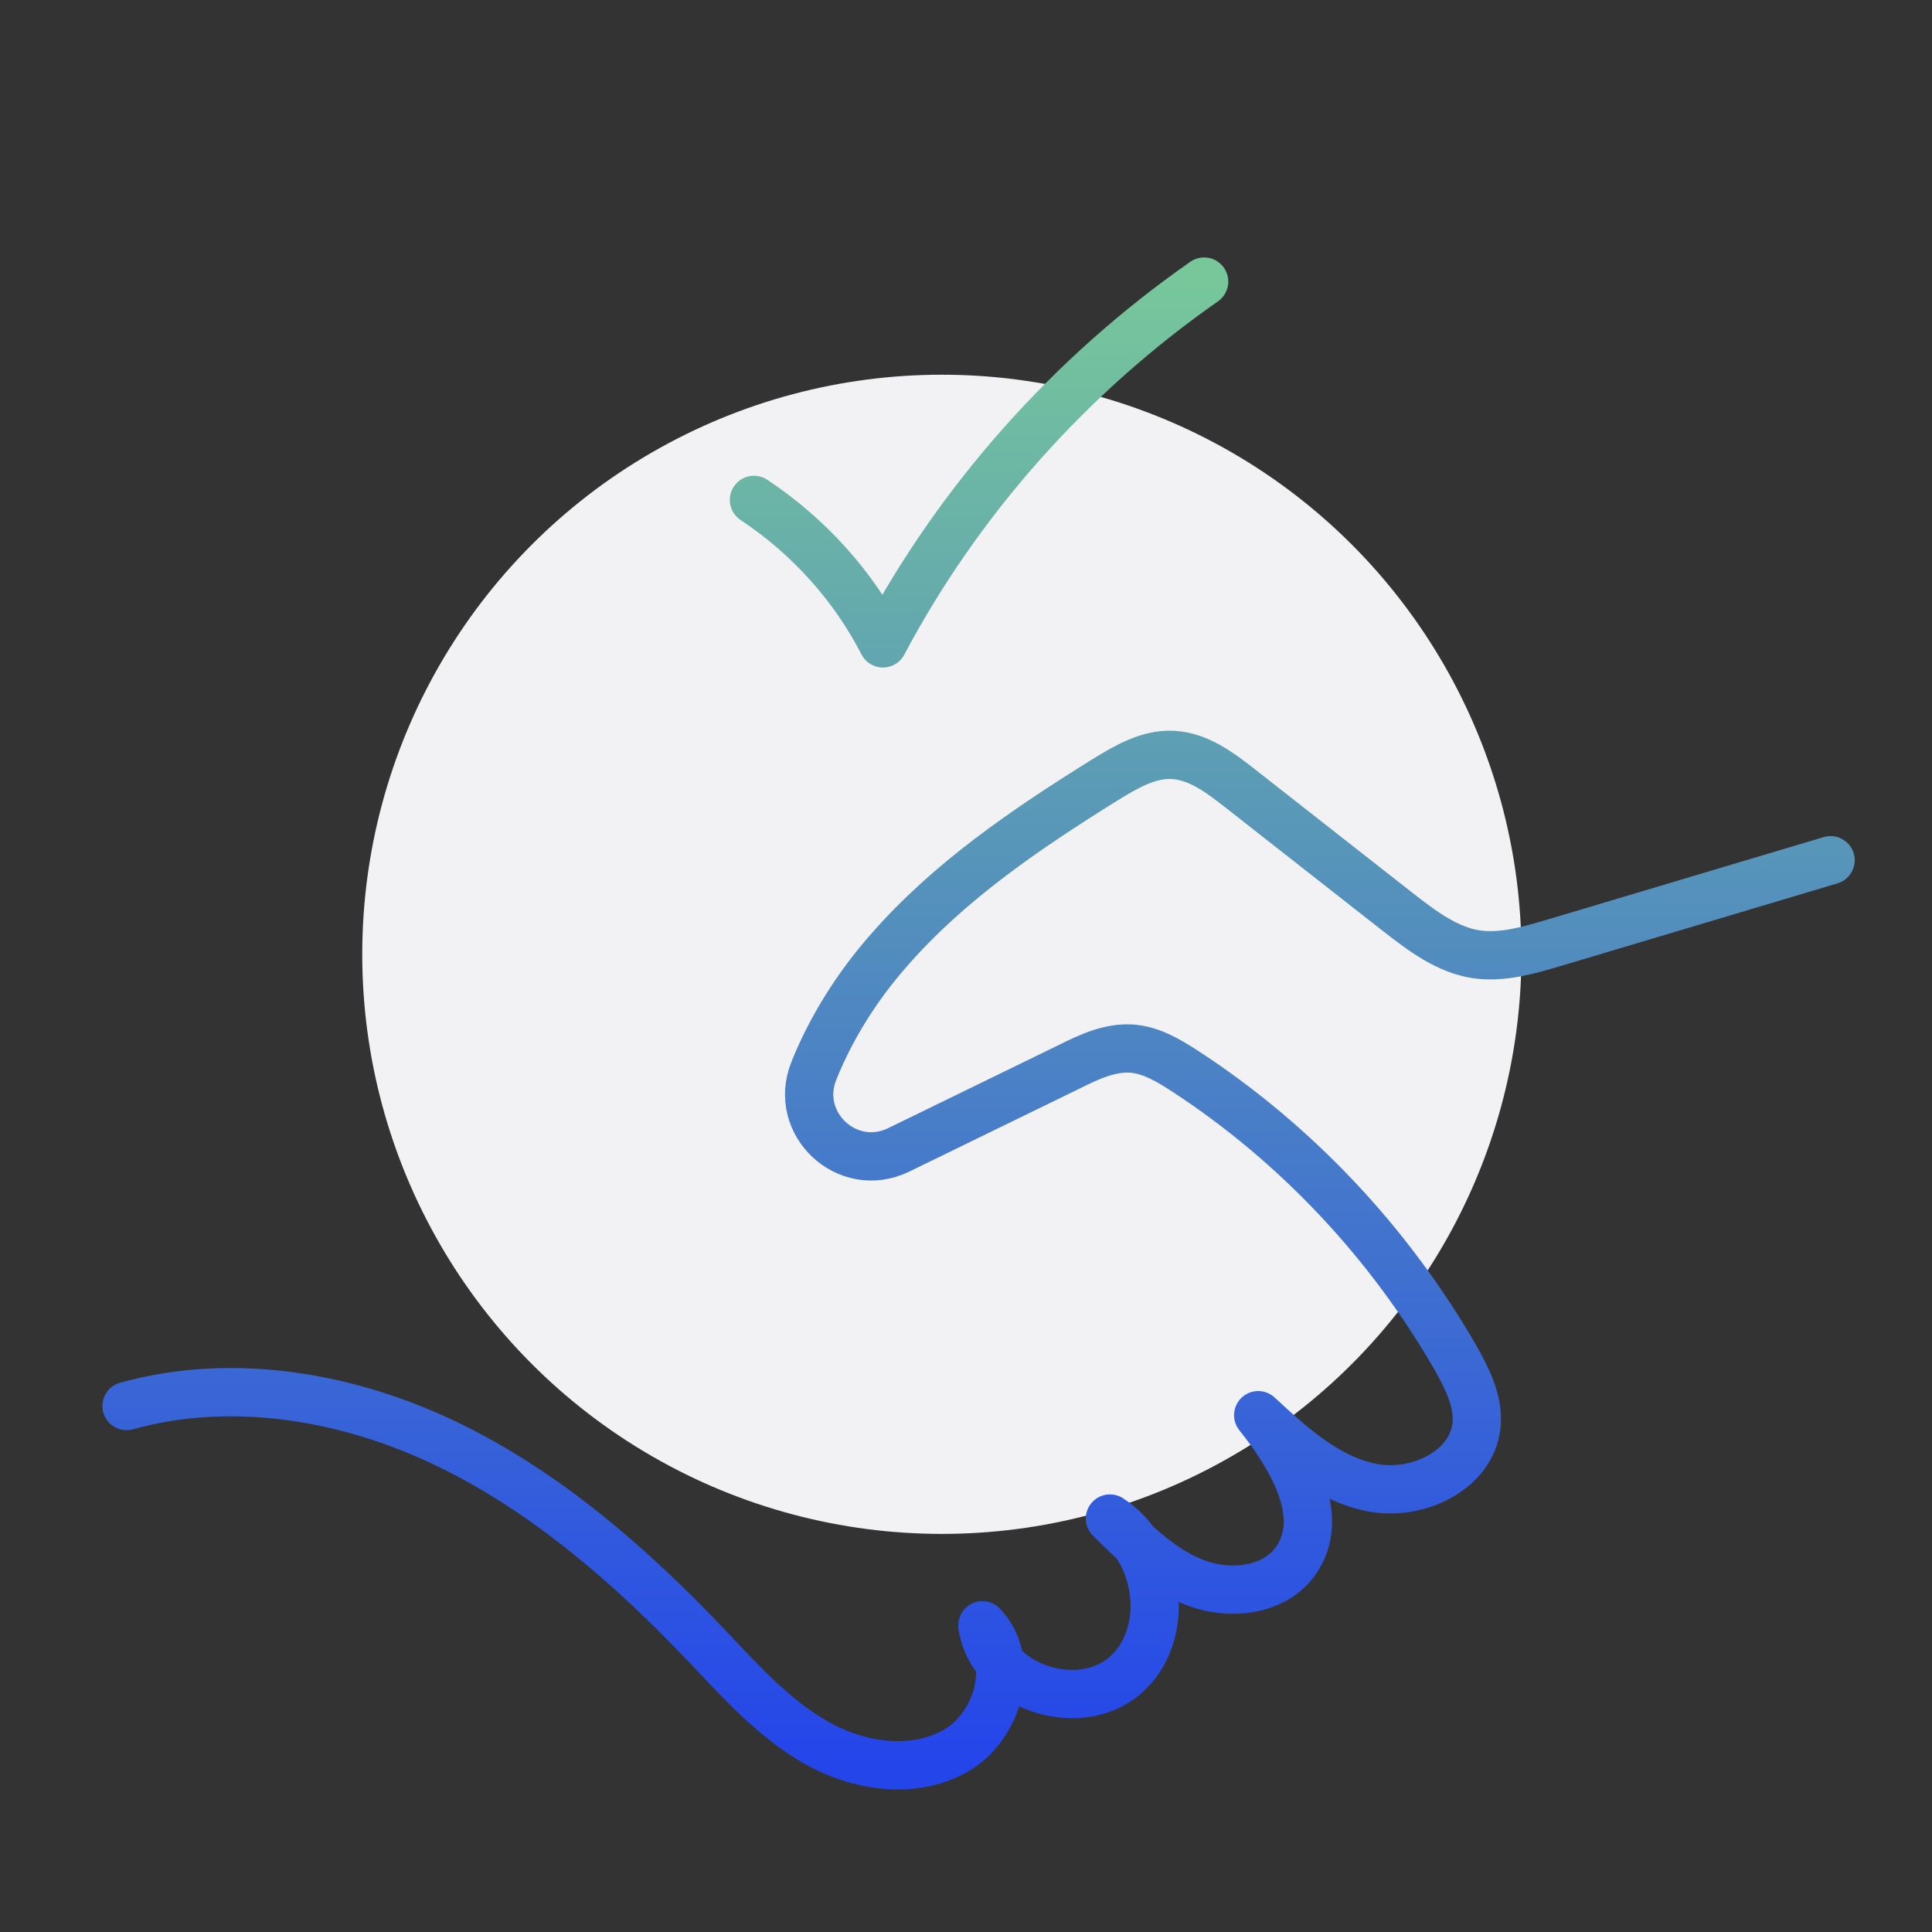 <?xml version="1.0" encoding="UTF-8"?>
<svg xmlns="http://www.w3.org/2000/svg" width="80" height="80" viewBox="0 0 80 80" fill="none">
  <rect x="0" y="0" width="80" height="80" fill="#333333" stroke="none"/>
  <circle cx="39" cy="39.516" r="24" fill="#F2F2F4"></circle>
  <path d="M75.8 35.62C71.96 36.76 68.12 37.92 64.28 39.06C63.26 39.36 62.22 39.66 61.16 39.52C59.92 39.34 58.88 38.54 57.9 37.78C55.7 36.06 53.52 34.34 51.32 32.62C50.5 31.98 49.62 31.32 48.58 31.26C47.56 31.2 46.62 31.76 45.74 32.3C42.5 34.32 39.28 36.5 36.78 39.38C35.5 40.84 34.42 42.54 33.7 44.34C32.82 46.52 35.08 48.64 37.2 47.62L44.3 44.16C45.1 43.76 45.96 43.36 46.86 43.42C47.68 43.48 48.4 43.92 49.08 44.36C53.68 47.36 57.54 51.48 60.28 56.24C60.76 57.1 61.24 58.04 61.14 59.02C60.94 60.9 58.68 61.96 56.82 61.6C54.96 61.24 53.48 59.88 52.1 58.6C53.5 60.34 54.94 62.8 53.66 64.62C52.8 65.86 50.98 66.08 49.56 65.56C48.14 65.04 47.04 63.94 45.96 62.88C48.1 64.24 48.5 67.76 46.56 69.4C44.62 71.04 41.02 69.82 40.68 67.3C42.08 68.76 41.36 71.46 39.6 72.48C37.84 73.5 35.56 73.16 33.8 72.16C32.04 71.16 30.66 69.62 29.26 68.14C26.12 64.84 22.62 61.78 18.52 59.8C14.42 57.82 9.62 57 5.24 58.22M31.22 20.7C33.48 22.2 35.34 24.26 36.56 26.64C39.7 20.72 44.3 15.54 49.86 11.66" stroke="url(#paint0_linear_1216_24807)" stroke-width="2" stroke-linecap="round" stroke-linejoin="round"></path>
  <defs>
    <linearGradient id="paint0_linear_1216_24807" x1="40.52" y1="11.66" x2="40.52" y2="73.097" gradientUnits="userSpaceOnUse">
      <stop stop-color="#77C79B"></stop>
      <stop offset="1" stop-color="#2445EA"></stop>
    </linearGradient>
  </defs>
</svg>
